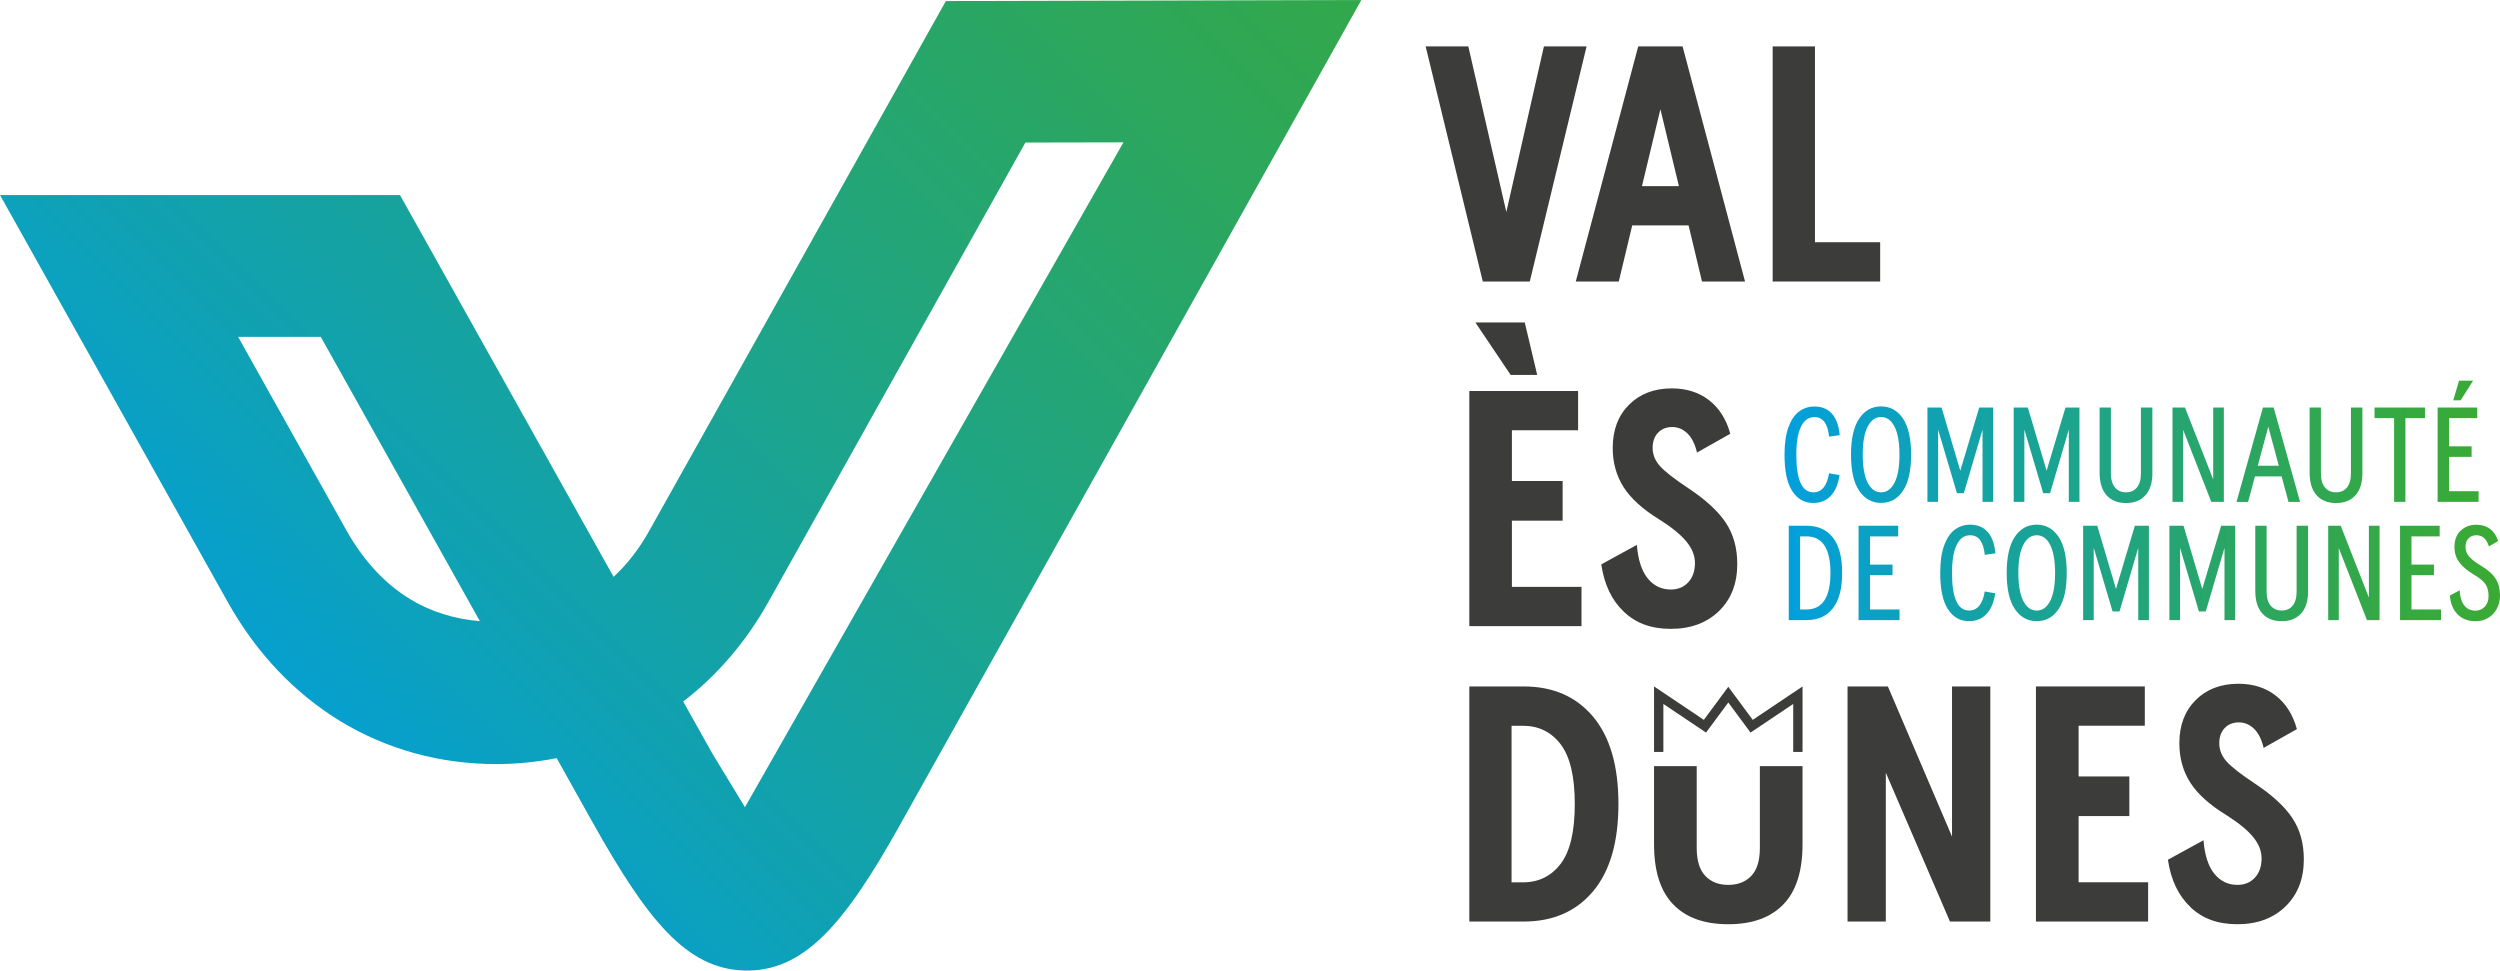 <svg xmlns="http://www.w3.org/2000/svg" xmlns:xlink="http://www.w3.org/1999/xlink" id="Calque_2" data-name="Calque 2" viewBox="0 0 353.89 137.4"><defs><style>      .cls-1 {        clip-path: url(#clippath-20);      }      .cls-2 {        clip-path: url(#clippath-11);      }      .cls-3 {        clip-path: url(#clippath-16);      }      .cls-4 {        fill: url(#Dégradé_sans_nom_74-5);      }      .cls-5 {        fill: url(#Dégradé_sans_nom_74);      }      .cls-6 {        clip-path: url(#clippath-2);      }      .cls-7 {        clip-path: url(#clippath-13);      }      .cls-8 {        fill: url(#Dégradé_sans_nom_74-15);      }      .cls-9 {        fill: url(#Dégradé_sans_nom_74-9);      }      .cls-10 {        clip-path: url(#clippath-15);      }      .cls-11 {        clip-path: url(#clippath-6);      }      .cls-12 {        fill: url(#Dégradé_sans_nom_53);      }      .cls-13 {        clip-path: url(#clippath-7);      }      .cls-14 {        clip-path: url(#clippath-21);      }      .cls-15 {        fill: url(#Dégradé_sans_nom_74-7);      }      .cls-16 {        clip-path: url(#clippath-1);      }      .cls-17 {        clip-path: url(#clippath-4);      }      .cls-18 {        fill: url(#Dégradé_sans_nom_74-6);      }      .cls-19 {        fill: url(#Dégradé_sans_nom_74-19);      }      .cls-20 {        fill: url(#Dégradé_sans_nom_74-13);      }      .cls-21 {        fill: url(#Dégradé_sans_nom_74-3);      }      .cls-22 {        clip-path: url(#clippath-12);      }      .cls-23 {        fill: url(#Dégradé_sans_nom_74-12);      }      .cls-24 {        fill: url(#Dégradé_sans_nom_74-16);      }      .cls-25 {        fill: url(#Dégradé_sans_nom_74-8);      }      .cls-26 {        fill: #3c3c3b;      }      .cls-27 {        clip-path: url(#clippath-9);      }      .cls-28 {        clip-path: url(#clippath);      }      .cls-29 {        fill: url(#Dégradé_sans_nom_74-18);      }      .cls-30 {        fill: none;      }      .cls-31 {        clip-path: url(#clippath-19);      }      .cls-32 {        fill: url(#Dégradé_sans_nom_74-17);      }      .cls-33 {        clip-path: url(#clippath-3);      }      .cls-34 {        clip-path: url(#clippath-8);      }      .cls-35 {        fill: url(#Dégradé_sans_nom_74-2);      }      .cls-36 {        fill: url(#Dégradé_sans_nom_74-20);      }      .cls-37 {        clip-path: url(#clippath-18);      }      .cls-38 {        clip-path: url(#clippath-14);      }      .cls-39 {        clip-path: url(#clippath-17);      }      .cls-40 {        clip-path: url(#clippath-5);      }      .cls-41 {        fill: url(#Dégradé_sans_nom_74-14);      }      .cls-42 {        clip-path: url(#clippath-10);      }      .cls-43 {        fill: url(#Dégradé_sans_nom_74-4);      }      .cls-44 {        fill: url(#Dégradé_sans_nom_74-10);      }      .cls-45 {        fill: url(#Dégradé_sans_nom_74-11);      }    </style><clipPath id="clippath"><path class="cls-30" d="m58.06,84.81c-3.56-2.15-6.61-5.45-9-9.69l-15.35-27.43h11.7l22.52,40.24c-3.68-.3-7-1.38-9.87-3.11m42.72,21.75l-4.07-7.27c4.82-3.68,8.89-8.44,12.06-14.09l36.38-65.03,13.88-.03-53.58,94.11-4.67-7.69ZM133.89.15l-41.97,74.96c-1.41,2.54-3.11,4.73-5.06,6.55l-30.24-54.05H0l32.22,57.58c4.04,7.24,9.48,12.95,16,16.93,6.52,3.92,13.94,6.04,22.02,6.04,2.93,0,5.8-.3,8.56-.84l5.15,9.21c7.63,13.58,13.16,20.61,21.39,20.85,8.41.24,14.18-6.52,21.99-20.49L192.71,0l-58.81.15Z"></path></clipPath><linearGradient id="D&#xE9;grad&#xE9;_sans_nom_53" data-name="D&#xE9;grad&#xE9; sans nom 53" x1="-166.54" y1="492.07" x2="-165.54" y2="492.07" gradientTransform="translate(42589.12 125863.24) scale(255.64 -255.64)" gradientUnits="userSpaceOnUse"><stop offset="0" stop-color="#009fe3"></stop><stop offset=".2" stop-color="#0fa1b4"></stop><stop offset=".47" stop-color="#21a57e"></stop><stop offset=".7" stop-color="#2ea756"></stop><stop offset=".89" stop-color="#37a93d"></stop><stop offset="1" stop-color="#3aaa35"></stop></linearGradient><clipPath id="clippath-1"><path class="cls-30" d="m254.65,58.26c-.64.48-1.13,1.24-1.5,2.26-.36,1.02-.54,2.31-.54,3.85,0,2.31.36,4.03,1.1,5.15.73,1.12,1.72,1.68,2.97,1.68,1.01,0,1.83-.33,2.46-.99.64-.66,1.06-1.65,1.26-2.96l-1.49-.25c-.14.88-.39,1.55-.76,2-.37.46-.85.69-1.45.69-1.62,0-2.42-1.77-2.42-5.32,0-1.74.22-3.07.66-3.97.44-.9,1.07-1.36,1.9-1.36.61,0,1.08.23,1.42.69.34.46.56,1.15.66,2.08l1.51-.21c-.14-1.37-.51-2.39-1.13-3.06-.61-.67-1.43-1-2.46-1-.82,0-1.54.24-2.18.72"></path></clipPath><linearGradient id="D&#xE9;grad&#xE9;_sans_nom_74" data-name="D&#xE9;grad&#xE9; sans nom 74" x1="-166.54" y1="492.15" x2="-165.54" y2="492.15" gradientTransform="translate(17213.56 50192.23) scale(101.86 -101.86)" gradientUnits="userSpaceOnUse"><stop offset="0" stop-color="#009fe3"></stop><stop offset=".34" stop-color="#17a39c"></stop><stop offset=".65" stop-color="#2aa664"></stop><stop offset=".88" stop-color="#35a942"></stop><stop offset="1" stop-color="#3aaa35"></stop></linearGradient><clipPath id="clippath-2"><path class="cls-30" d="m264.38,68.33c-.46-.9-.7-2.23-.7-3.97s.23-3.07.7-3.97c.46-.9,1.1-1.36,1.9-1.36s1.43.45,1.9,1.36c.46.9.7,2.23.7,3.97s-.23,3.07-.7,3.97c-.46.9-1.1,1.36-1.9,1.36s-1.43-.45-1.9-1.36m-1.2-9.08c-.77,1.15-1.16,2.85-1.16,5.11s.38,3.97,1.16,5.11c.77,1.14,1.8,1.72,3.1,1.72s2.33-.57,3.1-1.72c.77-1.15,1.15-2.85,1.15-5.11s-.39-3.97-1.15-5.11c-.77-1.14-1.8-1.72-3.1-1.72s-2.33.57-3.1,1.72"></path></clipPath><clipPath id="clippath-3"><polygon class="cls-30" points="280.17 57.69 277.49 66.63 274.84 57.69 272.84 57.69 272.84 71.04 274.35 71.04 274.35 60.81 277.02 69.82 277.99 69.82 280.64 60.81 280.64 71.04 282.15 71.04 282.15 57.69 280.17 57.69"></polygon></clipPath><linearGradient id="D&#xE9;grad&#xE9;_sans_nom_74-2" data-name="D&#xE9;grad&#xE9; sans nom 74" y1="492.15" y2="492.15" gradientTransform="translate(17213.56 50192.23) scale(101.86 -101.86)" xlink:href="#D&#xE9;grad&#xE9;_sans_nom_74"></linearGradient><clipPath id="clippath-4"><polygon class="cls-30" points="292.38 57.69 289.71 66.63 287.05 57.69 285.05 57.69 285.05 71.04 286.56 71.04 286.56 60.81 289.23 69.82 290.2 69.82 292.85 60.81 292.85 71.04 294.36 71.04 294.36 57.69 292.38 57.69"></polygon></clipPath><linearGradient id="D&#xE9;grad&#xE9;_sans_nom_74-3" data-name="D&#xE9;grad&#xE9; sans nom 74" y1="492.15" y2="492.15" gradientTransform="translate(17213.56 50192.23) scale(101.86 -101.86)" xlink:href="#D&#xE9;grad&#xE9;_sans_nom_74"></linearGradient><clipPath id="clippath-5"><path class="cls-30" d="m303.06,57.69v9.31c0,.88-.19,1.55-.56,2-.38.46-.89.69-1.55.69s-1.18-.23-1.57-.69c-.38-.46-.57-1.12-.57-2v-9.31h-1.6v9.22c0,1.4.33,2.46.99,3.2.66.73,1.58,1.1,2.75,1.1s2.09-.37,2.75-1.1c.66-.73.99-1.8.99-3.2v-9.22h-1.62Z"></path></clipPath><linearGradient id="D&#xE9;grad&#xE9;_sans_nom_74-4" data-name="D&#xE9;grad&#xE9; sans nom 74" y1="492.15" y2="492.15" gradientTransform="translate(17213.56 50192.31) scale(101.86 -101.86)" xlink:href="#D&#xE9;grad&#xE9;_sans_nom_74"></linearGradient><clipPath id="clippath-6"><polygon class="cls-30" points="313.29 57.69 313.29 67.86 309.3 57.69 307.53 57.69 307.53 71.04 309.04 71.04 309.04 60.85 313.02 71.04 314.8 71.04 314.8 57.69 313.29 57.69"></polygon></clipPath><linearGradient id="D&#xE9;grad&#xE9;_sans_nom_74-5" data-name="D&#xE9;grad&#xE9; sans nom 74" y1="492.15" y2="492.15" gradientTransform="translate(17213.56 50192.23) scale(101.86 -101.86)" xlink:href="#D&#xE9;grad&#xE9;_sans_nom_74"></linearGradient><clipPath id="clippath-7"><path class="cls-30" d="m321.09,60.4l1.49,5.53h-2.98l1.49-5.53Zm-.76-2.71l-3.74,13.36h1.64l.97-3.61h3.78l.97,3.61h1.64l-3.74-13.36h-1.53Z"></path></clipPath><linearGradient id="D&#xE9;grad&#xE9;_sans_nom_74-6" data-name="D&#xE9;grad&#xE9; sans nom 74" y1="492.15" y2="492.15" gradientTransform="translate(17213.56 50192.23) scale(101.86 -101.86)" xlink:href="#D&#xE9;grad&#xE9;_sans_nom_74"></linearGradient><clipPath id="clippath-8"><path class="cls-30" d="m332.79,57.69v9.31c0,.88-.19,1.55-.56,2-.38.46-.89.69-1.55.69s-1.18-.23-1.57-.69c-.38-.46-.57-1.12-.57-2v-9.31h-1.6v9.22c0,1.4.33,2.46.99,3.2.66.73,1.58,1.1,2.75,1.1s2.09-.37,2.75-1.1c.66-.73.99-1.8.99-3.2v-9.22h-1.62Z"></path></clipPath><linearGradient id="D&#xE9;grad&#xE9;_sans_nom_74-7" data-name="D&#xE9;grad&#xE9; sans nom 74" y1="492.15" y2="492.15" gradientTransform="translate(17213.56 50192.31) scale(101.86 -101.86)" xlink:href="#D&#xE9;grad&#xE9;_sans_nom_74"></linearGradient><clipPath id="clippath-9"><polygon class="cls-30" points="336.13 57.69 336.13 59.19 338.9 59.19 338.9 71.04 340.5 71.04 340.5 59.19 343.27 59.19 343.27 57.69 336.13 57.69"></polygon></clipPath><linearGradient id="D&#xE9;grad&#xE9;_sans_nom_74-8" data-name="D&#xE9;grad&#xE9; sans nom 74" y1="492.15" y2="492.15" gradientTransform="translate(17213.56 50192.23) scale(101.86 -101.86)" xlink:href="#D&#xE9;grad&#xE9;_sans_nom_74"></linearGradient><clipPath id="clippath-10"><polygon class="cls-30" points="348.09 53.89 347.27 56.67 348.32 56.67 350.08 53.89 348.09 53.89"></polygon></clipPath><linearGradient id="D&#xE9;grad&#xE9;_sans_nom_74-9" data-name="D&#xE9;grad&#xE9; sans nom 74" y1="492.15" y2="492.15" gradientTransform="translate(17213.56 50183.15) scale(101.86 -101.86)" xlink:href="#D&#xE9;grad&#xE9;_sans_nom_74"></linearGradient><clipPath id="clippath-11"><polygon class="cls-30" points="345.06 57.69 345.06 71.04 350.86 71.04 350.86 69.53 346.68 69.53 346.68 64.67 349.87 64.67 349.87 63.18 346.68 63.18 346.68 59.19 350.67 59.19 350.67 57.69 345.06 57.69"></polygon></clipPath><linearGradient id="D&#xE9;grad&#xE9;_sans_nom_74-10" data-name="D&#xE9;grad&#xE9; sans nom 74" y1="492.15" y2="492.15" gradientTransform="translate(17213.56 50192.23) scale(101.86 -101.86)" xlink:href="#D&#xE9;grad&#xE9;_sans_nom_74"></linearGradient><clipPath id="clippath-12"><path class="cls-30" d="m254.81,75.93h.92c2.25,0,3.38,1.73,3.38,5.17s-1.13,5.17-3.38,5.17h-.92v-10.34Zm-1.6-1.51v13.36h2.52c1.61,0,2.86-.56,3.73-1.68.87-1.12,1.31-2.79,1.31-5s-.44-3.88-1.31-5c-.87-1.12-2.12-1.68-3.73-1.68h-2.52Z"></path></clipPath><linearGradient id="D&#xE9;grad&#xE9;_sans_nom_74-11" data-name="D&#xE9;grad&#xE9; sans nom 74" y1="492.15" y2="492.15" gradientTransform="translate(17213.56 50208.97) scale(101.86 -101.86)" xlink:href="#D&#xE9;grad&#xE9;_sans_nom_74"></linearGradient><clipPath id="clippath-13"><polygon class="cls-30" points="263.09 74.42 263.09 87.78 268.89 87.78 268.89 86.27 264.71 86.27 264.71 81.41 267.9 81.41 267.9 79.92 264.71 79.92 264.71 75.93 268.7 75.93 268.7 74.42 263.09 74.42"></polygon></clipPath><linearGradient id="D&#xE9;grad&#xE9;_sans_nom_74-12" data-name="D&#xE9;grad&#xE9; sans nom 74" y1="492.15" y2="492.15" gradientTransform="translate(17213.56 50208.97) scale(101.86 -101.86)" xlink:href="#D&#xE9;grad&#xE9;_sans_nom_74"></linearGradient><clipPath id="clippath-14"><path class="cls-30" d="m276.69,74.99c-.64.48-1.13,1.24-1.5,2.26s-.54,2.31-.54,3.85c0,2.32.37,4.03,1.1,5.15.73,1.12,1.72,1.68,2.97,1.68,1.01,0,1.83-.33,2.46-.99.64-.66,1.06-1.65,1.26-2.96l-1.49-.25c-.14.88-.39,1.55-.76,2-.37.46-.85.69-1.45.69-1.62,0-2.42-1.77-2.42-5.32,0-1.74.22-3.07.66-3.97.44-.9,1.07-1.36,1.9-1.36.61,0,1.08.23,1.42.69.34.46.56,1.15.66,2.08l1.51-.21c-.14-1.37-.52-2.39-1.13-3.06-.61-.67-1.43-1-2.46-1-.81,0-1.54.24-2.18.72"></path></clipPath><linearGradient id="D&#xE9;grad&#xE9;_sans_nom_74-13" data-name="D&#xE9;grad&#xE9; sans nom 74" y1="492.15" y2="492.15" gradientTransform="translate(17213.56 50208.97) scale(101.86 -101.86)" xlink:href="#D&#xE9;grad&#xE9;_sans_nom_74"></linearGradient><clipPath id="clippath-15"><path class="cls-30" d="m286.41,85.07c-.46-.9-.7-2.22-.7-3.97s.23-3.07.7-3.97c.46-.9,1.1-1.36,1.9-1.36s1.44.45,1.9,1.36c.46.9.7,2.23.7,3.97s-.23,3.07-.7,3.97c-.46.9-1.1,1.36-1.9,1.36s-1.43-.45-1.9-1.36m-1.2-9.08c-.77,1.15-1.15,2.85-1.15,5.11s.38,3.97,1.15,5.11c.77,1.14,1.8,1.72,3.1,1.72s2.33-.57,3.1-1.72c.77-1.15,1.15-2.85,1.15-5.11s-.39-3.97-1.15-5.11c-.77-1.14-1.8-1.72-3.1-1.72s-2.33.57-3.1,1.72"></path></clipPath><linearGradient id="D&#xE9;grad&#xE9;_sans_nom_74-14" data-name="D&#xE9;grad&#xE9; sans nom 74" y1="492.15" y2="492.15" gradientTransform="translate(17213.56 50208.97) scale(101.86 -101.86)" xlink:href="#D&#xE9;grad&#xE9;_sans_nom_74"></linearGradient><clipPath id="clippath-16"><polygon class="cls-30" points="302.2 74.42 299.53 83.37 296.88 74.42 294.88 74.42 294.88 87.78 296.38 87.78 296.38 77.55 299.05 86.56 300.03 86.56 302.68 77.55 302.68 87.78 304.19 87.78 304.19 74.42 302.2 74.42"></polygon></clipPath><linearGradient id="D&#xE9;grad&#xE9;_sans_nom_74-15" data-name="D&#xE9;grad&#xE9; sans nom 74" y1="492.15" y2="492.15" gradientTransform="translate(17213.56 50208.97) scale(101.86 -101.86)" xlink:href="#D&#xE9;grad&#xE9;_sans_nom_74"></linearGradient><clipPath id="clippath-17"><polygon class="cls-30" points="314.42 74.42 311.74 83.37 309.09 74.42 307.09 74.42 307.09 87.78 308.6 87.78 308.6 77.55 311.27 86.56 312.24 86.56 314.89 77.55 314.89 87.78 316.4 87.78 316.4 74.42 314.42 74.42"></polygon></clipPath><linearGradient id="D&#xE9;grad&#xE9;_sans_nom_74-16" data-name="D&#xE9;grad&#xE9; sans nom 74" y1="492.15" y2="492.15" gradientTransform="translate(17213.56 50208.97) scale(101.86 -101.86)" xlink:href="#D&#xE9;grad&#xE9;_sans_nom_74"></linearGradient><clipPath id="clippath-18"><path class="cls-30" d="m325.1,74.42v9.31c0,.88-.19,1.55-.56,2-.37.46-.89.69-1.55.69s-1.18-.23-1.57-.69c-.38-.46-.57-1.12-.57-2v-9.31h-1.6v9.22c0,1.4.33,2.46.99,3.2.66.73,1.58,1.1,2.75,1.1s2.09-.37,2.75-1.1c.66-.73.99-1.8.99-3.2v-9.22h-1.62Z"></path></clipPath><linearGradient id="D&#xE9;grad&#xE9;_sans_nom_74-17" data-name="D&#xE9;grad&#xE9; sans nom 74" y1="492.15" y2="492.15" gradientTransform="translate(17213.56 50209.05) scale(101.86 -101.86)" xlink:href="#D&#xE9;grad&#xE9;_sans_nom_74"></linearGradient><clipPath id="clippath-19"><polygon class="cls-30" points="335.33 74.42 335.33 84.59 331.34 74.42 329.57 74.42 329.57 87.78 331.07 87.78 331.07 77.59 335.06 87.78 336.84 87.78 336.84 74.42 335.33 74.42"></polygon></clipPath><linearGradient id="D&#xE9;grad&#xE9;_sans_nom_74-18" data-name="D&#xE9;grad&#xE9; sans nom 74" y1="492.15" y2="492.15" gradientTransform="translate(17213.56 50208.97) scale(101.86 -101.86)" xlink:href="#D&#xE9;grad&#xE9;_sans_nom_74"></linearGradient><clipPath id="clippath-20"><polygon class="cls-30" points="339.74 74.42 339.74 87.78 345.54 87.78 345.54 86.27 341.36 86.27 341.36 81.41 344.54 81.41 344.54 79.92 341.36 79.92 341.36 75.93 345.35 75.93 345.35 74.42 339.74 74.42"></polygon></clipPath><linearGradient id="D&#xE9;grad&#xE9;_sans_nom_74-19" data-name="D&#xE9;grad&#xE9; sans nom 74" y1="492.15" y2="492.15" gradientTransform="translate(17213.56 50208.97) scale(101.86 -101.86)" xlink:href="#D&#xE9;grad&#xE9;_sans_nom_74"></linearGradient><clipPath id="clippath-21"><path class="cls-30" d="m348.31,75.12c-.58.57-.87,1.34-.87,2.32,0,.83.23,1.55.7,2.17.46.62,1.14,1.19,2.01,1.71.8.46,1.35.91,1.66,1.35.31.44.46,1,.46,1.67,0,.64-.17,1.14-.53,1.53-.35.38-.78.57-1.31.57-.7,0-1.24-.25-1.61-.75-.38-.5-.59-1.21-.64-2.13l-1.39.74c.09,1.12.45,2.01,1.09,2.66.64.65,1.49.98,2.56.98.66,0,1.25-.16,1.77-.47.52-.31.93-.74,1.23-1.3.29-.53.44-1.12.45-1.77v-.19c-.02-.93-.23-1.71-.65-2.34-.43-.65-1.13-1.26-2.1-1.83-.73-.43-1.26-.85-1.61-1.24-.35-.39-.52-.85-.52-1.37s.14-.93.42-1.22c.28-.29.65-.44,1.11-.44.42,0,.77.12,1.07.37.29.25.53.65.71,1.21l1.3-.76c-.23-.75-.61-1.32-1.14-1.72-.53-.39-1.18-.59-1.93-.59-.91,0-1.65.28-2.22.85"></path></clipPath><linearGradient id="D&#xE9;grad&#xE9;_sans_nom_74-20" data-name="D&#xE9;grad&#xE9; sans nom 74" y1="492.15" y2="492.15" gradientTransform="translate(17213.56 50208.97) scale(101.86 -101.86)" xlink:href="#D&#xE9;grad&#xE9;_sans_nom_74"></linearGradient></defs><g id="Calque_1-2" data-name="Calque 1"><g><g class="cls-28"><rect class="cls-12" x="-20.44" y="-47.98" width="233.59" height="233.59" transform="translate(-20.44 88.29) rotate(-45)"></rect></g><polygon class="cls-26" points="201.81 6.57 207.85 6.57 213.23 30.01 218.55 6.57 224.59 6.57 216.55 39.85 209.9 39.85 201.81 6.57"></polygon><path class="cls-26" d="m239.04,31.91h-7.99l-1.9,7.94h-6.09l8.84-33.28h6.28l8.84,33.28h-6.09l-1.9-7.94Zm-1.38-5.56l-2.62-10.89-2.61,10.89h5.23Z"></path><polygon class="cls-26" points="250.93 6.57 256.92 6.57 256.92 34.29 266.15 34.29 266.15 39.85 250.93 39.85 250.93 6.57"></polygon><path class="cls-26" d="m223.87,83.07v5.56h-15.88v-33.28h15.4v5.56h-9.37v7.18h7.18v5.61h-7.18v9.37h9.84Zm-15.02-37.42h6.99l1.76,7.42h-3.76l-4.99-7.42Z"></path><g><path class="cls-26" d="m229.86,86.59c-1.71-1.62-2.77-3.85-3.19-6.7l5.04-2.76c.16,2.09.67,3.67,1.52,4.73.86,1.06,1.95,1.59,3.28,1.59,1.02,0,1.84-.34,2.47-1.02.63-.68.95-1.59.95-2.73,0-1.05-.4-2.06-1.21-3.04-.81-.98-2.07-2.01-3.78-3.09-2.38-1.46-4.08-2.99-5.11-4.61s-1.54-3.47-1.54-5.56c0-2.54.77-4.57,2.31-6.11,1.54-1.54,3.56-2.31,6.06-2.31,2.06,0,3.81.55,5.25,1.66,1.44,1.11,2.45,2.69,3.02,4.76l-4.71,2.66c-.28-1.2-.74-2.11-1.36-2.71-.62-.6-1.34-.9-2.16-.9s-1.49.27-2,.81c-.51.54-.76,1.25-.76,2.14,0,.95.35,1.81,1.05,2.59.7.78,2.03,1.81,3.99,3.11,2.44,1.62,4.21,3.24,5.3,4.87,1.09,1.63,1.64,3.59,1.64,5.87,0,2.76-.86,4.98-2.59,6.66-1.73,1.68-4,2.52-6.82,2.52s-4.94-.81-6.66-2.43"></path><path class="cls-26" d="m225.51,101.45c2.39,2.85,3.59,6.97,3.59,12.36s-1.2,9.51-3.59,12.36c-2.4,2.85-5.67,4.28-9.82,4.28h-7.7v-33.28h7.7c4.15,0,7.42,1.43,9.82,4.28m-4.59,20.83c1.33-1.74,2-4.56,2-8.46s-.67-6.72-2-8.46c-1.33-1.74-3.11-2.62-5.33-2.62h-1.62v22.16h1.62c2.22,0,3.99-.87,5.33-2.62"></path><path class="cls-26" d="m236.85,128.02c-1.81-1.87-2.71-4.71-2.71-8.51v-11.06h6.04v11.58c0,1.77.4,3.09,1.21,3.95.81.86,1.89,1.28,3.26,1.28s2.45-.43,3.26-1.28c.81-.85,1.21-2.17,1.21-3.95v-11.58h6.04v11.06c0,3.8-.9,6.64-2.71,8.51-1.81,1.87-4.41,2.81-7.8,2.81s-5.99-.93-7.8-2.81"></path><polygon class="cls-26" points="281.74 97.17 281.74 130.45 276.03 130.45 266.95 109.39 266.95 130.45 261.53 130.45 261.53 97.17 267.24 97.17 276.32 118.42 276.32 97.17 281.74 97.17"></polygon><polygon class="cls-26" points="304.08 124.89 304.08 130.45 288.2 130.45 288.2 97.17 303.61 97.17 303.61 102.73 294.24 102.73 294.24 109.91 301.42 109.91 301.42 115.52 294.24 115.52 294.24 124.89 304.08 124.89"></polygon><path class="cls-26" d="m310.07,128.4c-1.71-1.62-2.77-3.85-3.19-6.7l5.04-2.76c.16,2.09.67,3.67,1.52,4.73.86,1.06,1.95,1.59,3.28,1.59,1.01,0,1.84-.34,2.47-1.02.63-.68.95-1.59.95-2.73,0-1.05-.4-2.06-1.21-3.04-.81-.98-2.07-2.01-3.78-3.09-2.38-1.46-4.08-2.99-5.11-4.61s-1.54-3.47-1.54-5.56c0-2.54.77-4.57,2.31-6.11,1.54-1.54,3.56-2.31,6.06-2.31,2.06,0,3.81.55,5.25,1.66,1.44,1.11,2.45,2.69,3.02,4.76l-4.71,2.66c-.28-1.2-.74-2.11-1.36-2.71-.62-.6-1.34-.9-2.16-.9s-1.49.27-2,.81c-.51.54-.76,1.25-.76,2.14,0,.95.35,1.81,1.04,2.59.7.78,2.03,1.81,3.99,3.11,2.44,1.62,4.21,3.24,5.3,4.87,1.09,1.63,1.64,3.59,1.64,5.87,0,2.76-.87,4.98-2.59,6.66-1.73,1.68-4,2.52-6.82,2.52s-4.95-.81-6.66-2.43"></path></g><g class="cls-16"><rect class="cls-5" x="252.61" y="57.53" width="7.8" height="13.66"></rect></g><g class="cls-6"><rect class="cls-5" x="262.02" y="57.53" width="8.51" height="13.66"></rect></g><g class="cls-33"><rect class="cls-35" x="272.84" y="57.69" width="9.31" height="13.36"></rect></g><g class="cls-17"><rect class="cls-21" x="285.05" y="57.69" width="9.31" height="13.36"></rect></g><g class="cls-40"><rect class="cls-43" x="297.2" y="57.69" width="7.48" height="13.51"></rect></g><g class="cls-11"><rect class="cls-4" x="307.53" y="57.69" width="7.27" height="13.36"></rect></g><g class="cls-13"><rect class="cls-18" x="316.59" y="57.69" width="9.01" height="13.36"></rect></g><g class="cls-34"><rect class="cls-15" x="326.93" y="57.69" width="7.48" height="13.51"></rect></g><g class="cls-27"><rect class="cls-25" x="336.13" y="57.69" width="7.14" height="13.36"></rect></g><g class="cls-42"><rect class="cls-9" x="347.27" y="53.89" width="2.8" height="2.78"></rect></g><g class="cls-2"><rect class="cls-44" x="345.06" y="57.69" width="5.8" height="13.36"></rect></g><g class="cls-22"><rect class="cls-45" x="253.2" y="74.42" width="7.56" height="13.36"></rect></g><g class="cls-7"><rect class="cls-23" x="263.09" y="74.42" width="5.8" height="13.36"></rect></g><g class="cls-38"><rect class="cls-20" x="274.65" y="74.27" width="7.8" height="13.66"></rect></g><g class="cls-10"><rect class="cls-41" x="284.06" y="74.27" width="8.51" height="13.66"></rect></g><g class="cls-3"><rect class="cls-8" x="294.88" y="74.42" width="9.31" height="13.36"></rect></g><g class="cls-39"><rect class="cls-24" x="307.09" y="74.42" width="9.31" height="13.36"></rect></g><g class="cls-37"><rect class="cls-32" x="319.24" y="74.42" width="7.48" height="13.51"></rect></g><g class="cls-31"><rect class="cls-29" x="329.57" y="74.42" width="7.27" height="13.36"></rect></g><g class="cls-1"><rect class="cls-19" x="339.74" y="74.42" width="5.8" height="13.36"></rect></g><g class="cls-14"><rect class="cls-36" x="346.8" y="74.27" width="7.1" height="13.66"></rect></g><polygon class="cls-26" points="248.11 101.9 244.65 97.22 241.19 101.9 234.14 97.17 234.14 106.44 235.46 106.44 235.46 99.65 241.5 103.7 244.65 99.44 247.8 103.7 253.84 99.65 253.84 106.44 255.16 106.44 255.16 97.17 248.11 101.9"></polygon></g></g></svg>